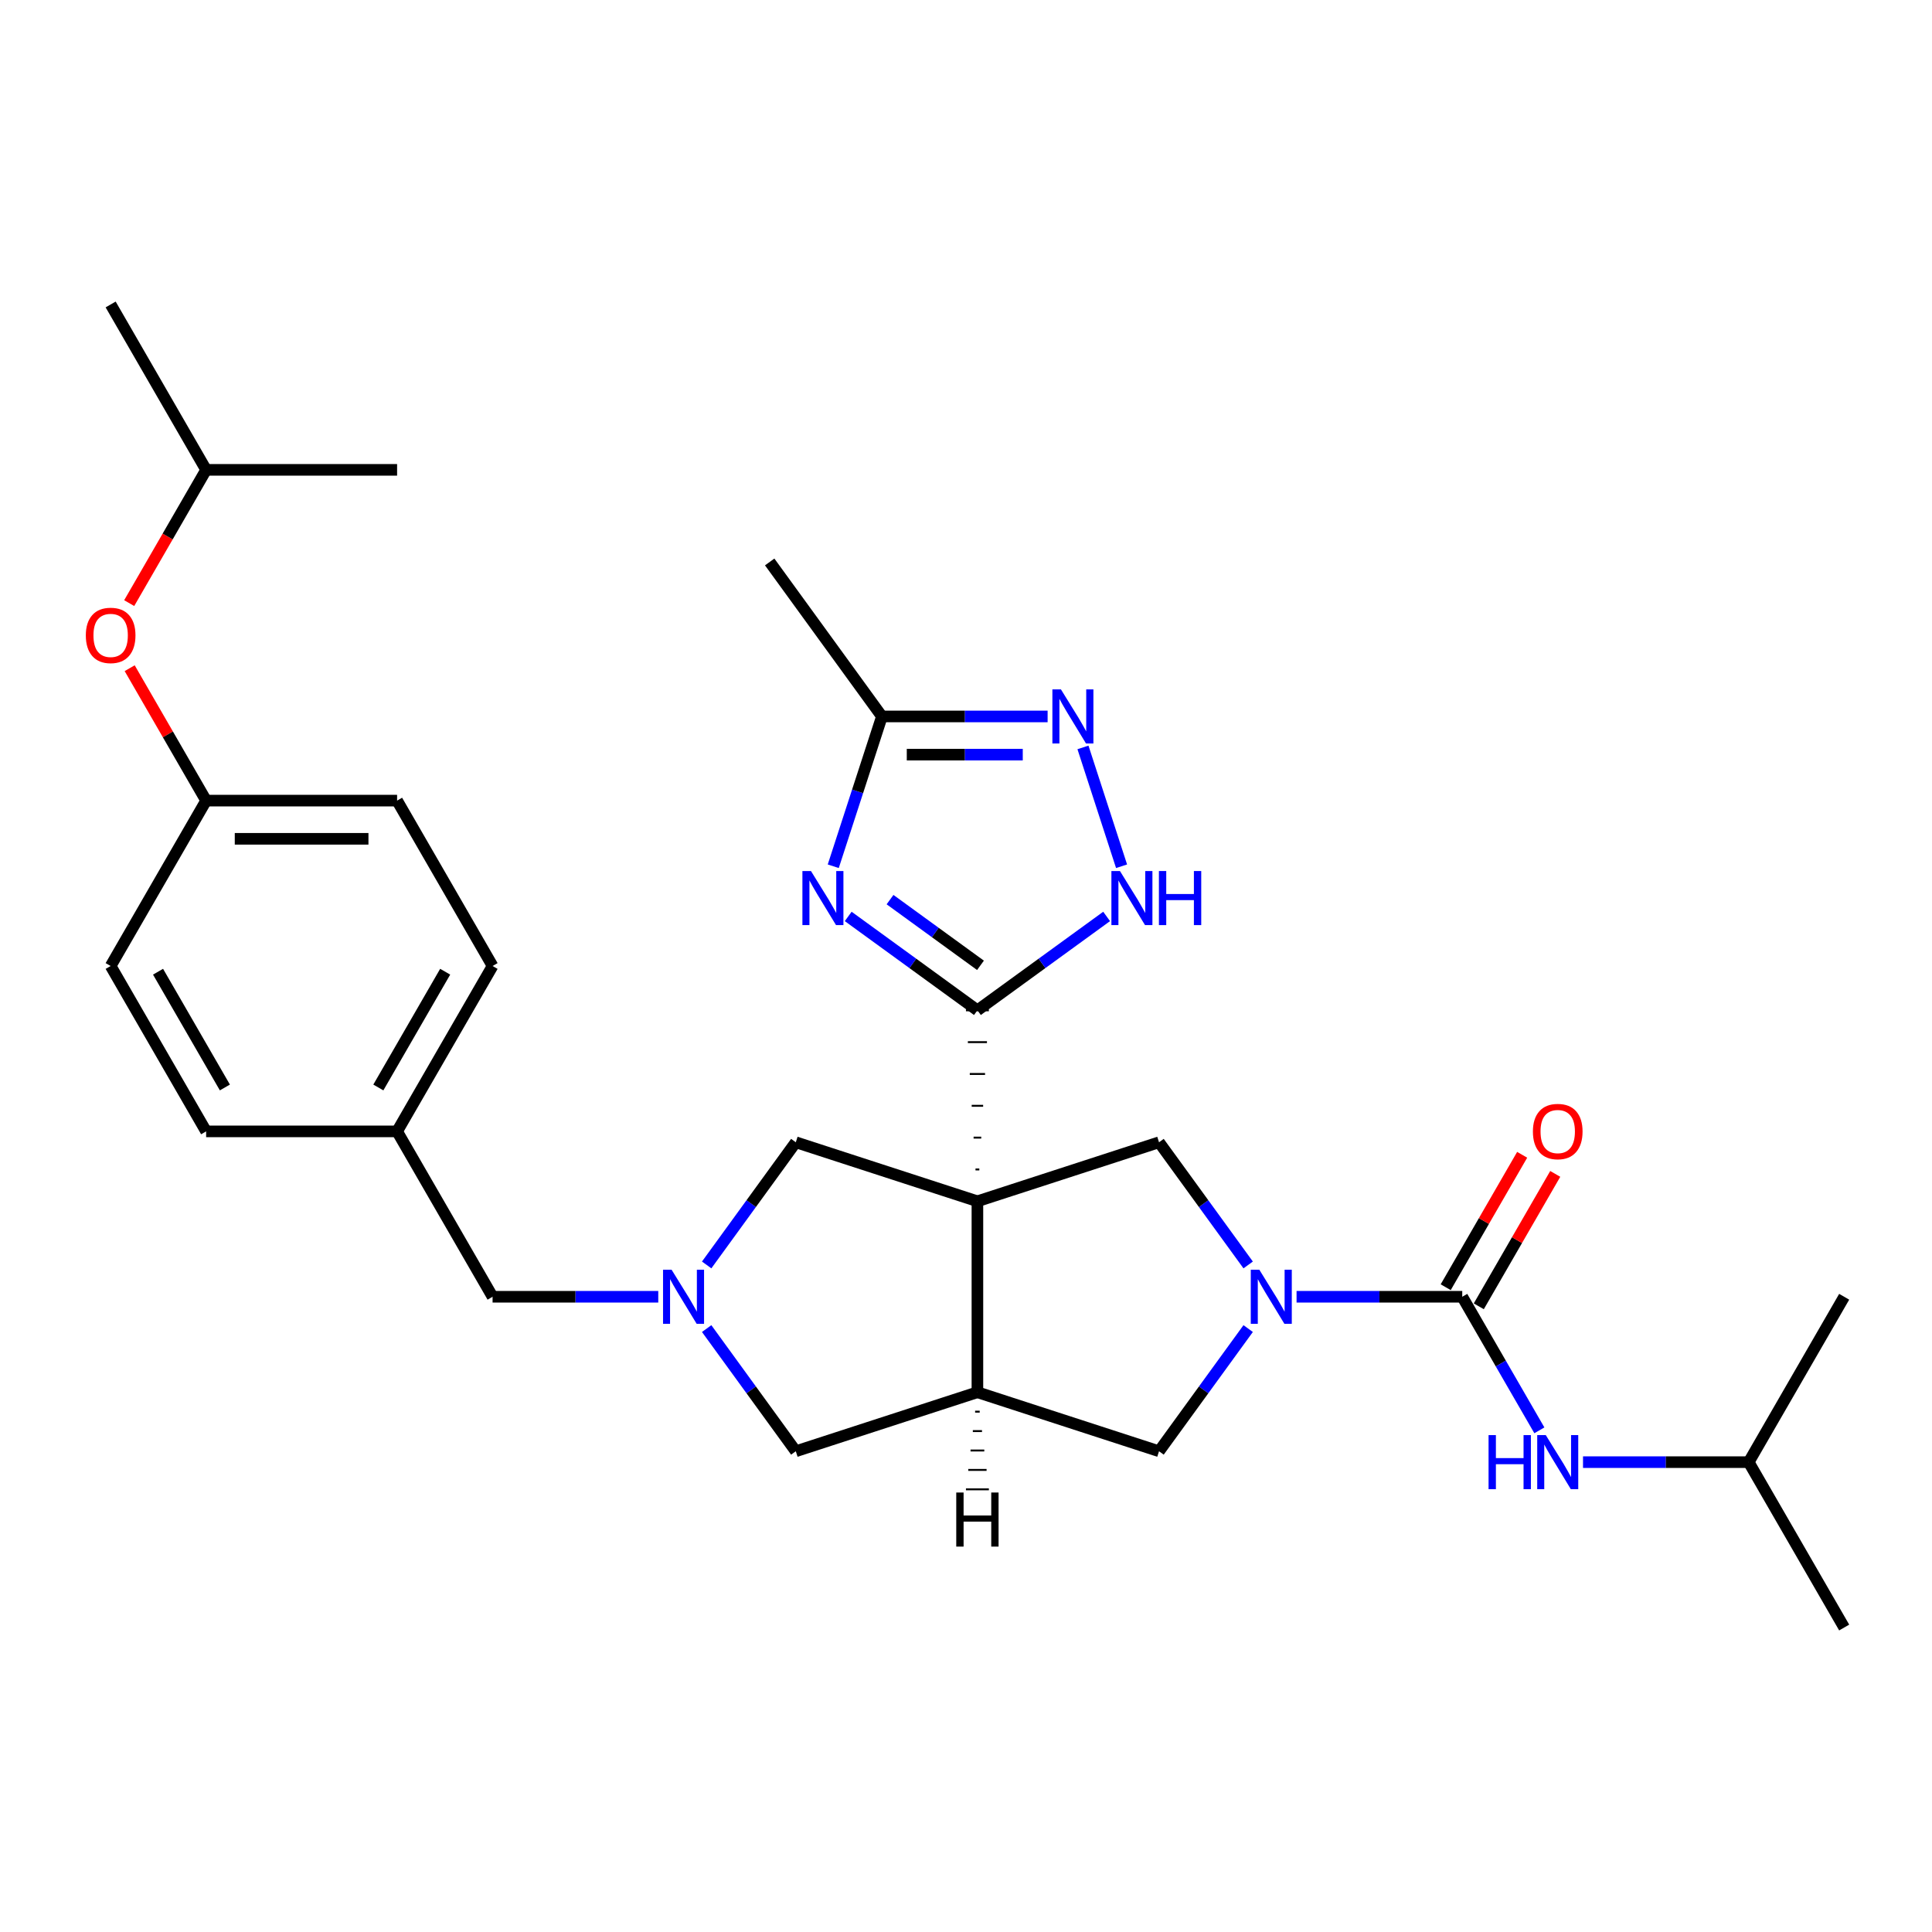 <?xml version='1.0' encoding='iso-8859-1'?>
<svg version='1.1' baseProfile='full'
              xmlns='http://www.w3.org/2000/svg'
                      xmlns:rdkit='http://www.rdkit.org/xml'
                      xmlns:xlink='http://www.w3.org/1999/xlink'
                  xml:space='preserve'
width='1000px' height='1000px' viewBox='0 0 1000 1000'>
<!-- END OF HEADER -->
<rect style='opacity:1.0;fill:#FFFFFF;stroke:none' width='1000' height='1000' x='0' y='0'> </rect>
<path class='bond-0' d='M 506.897,605.307 L 504.92,605.307' style='fill:none;fill-rule:evenodd;stroke:#000000;stroke-width:1.0px;stroke-linecap:butt;stroke-linejoin:miter;stroke-opacity:1' />
<path class='bond-0' d='M 507.885,588.833 L 503.931,588.833' style='fill:none;fill-rule:evenodd;stroke:#000000;stroke-width:1.0px;stroke-linecap:butt;stroke-linejoin:miter;stroke-opacity:1' />
<path class='bond-0' d='M 508.873,572.359 L 502.943,572.359' style='fill:none;fill-rule:evenodd;stroke:#000000;stroke-width:1.0px;stroke-linecap:butt;stroke-linejoin:miter;stroke-opacity:1' />
<path class='bond-0' d='M 509.862,555.885 L 501.954,555.885' style='fill:none;fill-rule:evenodd;stroke:#000000;stroke-width:1.0px;stroke-linecap:butt;stroke-linejoin:miter;stroke-opacity:1' />
<path class='bond-0' d='M 510.85,539.411 L 500.966,539.411' style='fill:none;fill-rule:evenodd;stroke:#000000;stroke-width:1.0px;stroke-linecap:butt;stroke-linejoin:miter;stroke-opacity:1' />
<path class='bond-0' d='M 511.839,522.937 L 499.977,522.937' style='fill:none;fill-rule:evenodd;stroke:#000000;stroke-width:1.0px;stroke-linecap:butt;stroke-linejoin:miter;stroke-opacity:1' />
<path class='bond-3' d='M 505.908,621.781 L 505.908,720.625' style='fill:none;fill-rule:evenodd;stroke:#000000;stroke-width:6px;stroke-linecap:butt;stroke-linejoin:miter;stroke-opacity:1' />
<path class='bond-5' d='M 505.908,621.781 L 599.914,591.236' style='fill:none;fill-rule:evenodd;stroke:#000000;stroke-width:6px;stroke-linecap:butt;stroke-linejoin:miter;stroke-opacity:1' />
<path class='bond-11' d='M 505.908,621.781 L 411.902,591.236' style='fill:none;fill-rule:evenodd;stroke:#000000;stroke-width:6px;stroke-linecap:butt;stroke-linejoin:miter;stroke-opacity:1' />
<path class='bond-2' d='M 505.908,522.937 L 472.468,498.641' style='fill:none;fill-rule:evenodd;stroke:#000000;stroke-width:6px;stroke-linecap:butt;stroke-linejoin:miter;stroke-opacity:1' />
<path class='bond-2' d='M 472.468,498.641 L 439.029,474.346' style='fill:none;fill-rule:evenodd;stroke:#0000FF;stroke-width:6px;stroke-linecap:butt;stroke-linejoin:miter;stroke-opacity:1' />
<path class='bond-2' d='M 507.496,499.655 L 484.088,482.648' style='fill:none;fill-rule:evenodd;stroke:#000000;stroke-width:6px;stroke-linecap:butt;stroke-linejoin:miter;stroke-opacity:1' />
<path class='bond-2' d='M 484.088,482.648 L 460.68,465.641' style='fill:none;fill-rule:evenodd;stroke:#0000FF;stroke-width:6px;stroke-linecap:butt;stroke-linejoin:miter;stroke-opacity:1' />
<path class='bond-6' d='M 505.908,522.937 L 539.348,498.641' style='fill:none;fill-rule:evenodd;stroke:#000000;stroke-width:6px;stroke-linecap:butt;stroke-linejoin:miter;stroke-opacity:1' />
<path class='bond-6' d='M 539.348,498.641 L 572.788,474.346' style='fill:none;fill-rule:evenodd;stroke:#0000FF;stroke-width:6px;stroke-linecap:butt;stroke-linejoin:miter;stroke-opacity:1' />
<path class='bond-1' d='M 646.049,654.735 L 622.982,622.986' style='fill:none;fill-rule:evenodd;stroke:#0000FF;stroke-width:6px;stroke-linecap:butt;stroke-linejoin:miter;stroke-opacity:1' />
<path class='bond-1' d='M 622.982,622.986 L 599.914,591.236' style='fill:none;fill-rule:evenodd;stroke:#000000;stroke-width:6px;stroke-linecap:butt;stroke-linejoin:miter;stroke-opacity:1' />
<path class='bond-4' d='M 671.1,671.203 L 713.979,671.203' style='fill:none;fill-rule:evenodd;stroke:#0000FF;stroke-width:6px;stroke-linecap:butt;stroke-linejoin:miter;stroke-opacity:1' />
<path class='bond-4' d='M 713.979,671.203 L 756.857,671.203' style='fill:none;fill-rule:evenodd;stroke:#000000;stroke-width:6px;stroke-linecap:butt;stroke-linejoin:miter;stroke-opacity:1' />
<path class='bond-31' d='M 646.049,687.67 L 622.982,719.42' style='fill:none;fill-rule:evenodd;stroke:#0000FF;stroke-width:6px;stroke-linecap:butt;stroke-linejoin:miter;stroke-opacity:1' />
<path class='bond-31' d='M 622.982,719.42 L 599.914,751.169' style='fill:none;fill-rule:evenodd;stroke:#000000;stroke-width:6px;stroke-linecap:butt;stroke-linejoin:miter;stroke-opacity:1' />
<path class='bond-9' d='M 431.292,448.37 L 443.889,409.601' style='fill:none;fill-rule:evenodd;stroke:#0000FF;stroke-width:6px;stroke-linecap:butt;stroke-linejoin:miter;stroke-opacity:1' />
<path class='bond-9' d='M 443.889,409.601 L 456.486,370.832' style='fill:none;fill-rule:evenodd;stroke:#000000;stroke-width:6px;stroke-linecap:butt;stroke-linejoin:miter;stroke-opacity:1' />
<path class='bond-10' d='M 505.908,720.625 L 599.914,751.169' style='fill:none;fill-rule:evenodd;stroke:#000000;stroke-width:6px;stroke-linecap:butt;stroke-linejoin:miter;stroke-opacity:1' />
<path class='bond-13' d='M 505.908,720.625 L 411.902,751.169' style='fill:none;fill-rule:evenodd;stroke:#000000;stroke-width:6px;stroke-linecap:butt;stroke-linejoin:miter;stroke-opacity:1' />
<path class='bond-34' d='M 504.722,730.675 L 507.094,730.675' style='fill:none;fill-rule:evenodd;stroke:#000000;stroke-width:1.0px;stroke-linecap:butt;stroke-linejoin:miter;stroke-opacity:1' />
<path class='bond-34' d='M 503.536,740.726 L 508.28,740.726' style='fill:none;fill-rule:evenodd;stroke:#000000;stroke-width:1.0px;stroke-linecap:butt;stroke-linejoin:miter;stroke-opacity:1' />
<path class='bond-34' d='M 502.35,750.776 L 509.466,750.776' style='fill:none;fill-rule:evenodd;stroke:#000000;stroke-width:1.0px;stroke-linecap:butt;stroke-linejoin:miter;stroke-opacity:1' />
<path class='bond-34' d='M 501.164,760.827 L 510.653,760.827' style='fill:none;fill-rule:evenodd;stroke:#000000;stroke-width:1.0px;stroke-linecap:butt;stroke-linejoin:miter;stroke-opacity:1' />
<path class='bond-34' d='M 499.977,770.877 L 511.839,770.877' style='fill:none;fill-rule:evenodd;stroke:#000000;stroke-width:1.0px;stroke-linecap:butt;stroke-linejoin:miter;stroke-opacity:1' />
<path class='bond-12' d='M 756.857,671.203 L 776.815,705.77' style='fill:none;fill-rule:evenodd;stroke:#000000;stroke-width:6px;stroke-linecap:butt;stroke-linejoin:miter;stroke-opacity:1' />
<path class='bond-12' d='M 776.815,705.77 L 796.772,740.337' style='fill:none;fill-rule:evenodd;stroke:#0000FF;stroke-width:6px;stroke-linecap:butt;stroke-linejoin:miter;stroke-opacity:1' />
<path class='bond-14' d='M 765.418,676.145 L 785.204,641.875' style='fill:none;fill-rule:evenodd;stroke:#000000;stroke-width:6px;stroke-linecap:butt;stroke-linejoin:miter;stroke-opacity:1' />
<path class='bond-14' d='M 785.204,641.875 L 804.99,607.604' style='fill:none;fill-rule:evenodd;stroke:#FF0000;stroke-width:6px;stroke-linecap:butt;stroke-linejoin:miter;stroke-opacity:1' />
<path class='bond-14' d='M 748.297,666.261 L 768.083,631.99' style='fill:none;fill-rule:evenodd;stroke:#000000;stroke-width:6px;stroke-linecap:butt;stroke-linejoin:miter;stroke-opacity:1' />
<path class='bond-14' d='M 768.083,631.99 L 787.869,597.72' style='fill:none;fill-rule:evenodd;stroke:#FF0000;stroke-width:6px;stroke-linecap:butt;stroke-linejoin:miter;stroke-opacity:1' />
<path class='bond-8' d='M 580.524,448.37 L 560.54,386.866' style='fill:none;fill-rule:evenodd;stroke:#0000FF;stroke-width:6px;stroke-linecap:butt;stroke-linejoin:miter;stroke-opacity:1' />
<path class='bond-7' d='M 365.767,654.735 L 388.834,622.986' style='fill:none;fill-rule:evenodd;stroke:#0000FF;stroke-width:6px;stroke-linecap:butt;stroke-linejoin:miter;stroke-opacity:1' />
<path class='bond-7' d='M 388.834,622.986 L 411.902,591.236' style='fill:none;fill-rule:evenodd;stroke:#000000;stroke-width:6px;stroke-linecap:butt;stroke-linejoin:miter;stroke-opacity:1' />
<path class='bond-15' d='M 340.716,671.203 L 297.837,671.203' style='fill:none;fill-rule:evenodd;stroke:#0000FF;stroke-width:6px;stroke-linecap:butt;stroke-linejoin:miter;stroke-opacity:1' />
<path class='bond-15' d='M 297.837,671.203 L 254.959,671.203' style='fill:none;fill-rule:evenodd;stroke:#000000;stroke-width:6px;stroke-linecap:butt;stroke-linejoin:miter;stroke-opacity:1' />
<path class='bond-30' d='M 365.767,687.67 L 388.834,719.42' style='fill:none;fill-rule:evenodd;stroke:#0000FF;stroke-width:6px;stroke-linecap:butt;stroke-linejoin:miter;stroke-opacity:1' />
<path class='bond-30' d='M 388.834,719.42 L 411.902,751.169' style='fill:none;fill-rule:evenodd;stroke:#000000;stroke-width:6px;stroke-linecap:butt;stroke-linejoin:miter;stroke-opacity:1' />
<path class='bond-32' d='M 542.243,370.832 L 499.365,370.832' style='fill:none;fill-rule:evenodd;stroke:#0000FF;stroke-width:6px;stroke-linecap:butt;stroke-linejoin:miter;stroke-opacity:1' />
<path class='bond-32' d='M 499.365,370.832 L 456.486,370.832' style='fill:none;fill-rule:evenodd;stroke:#000000;stroke-width:6px;stroke-linecap:butt;stroke-linejoin:miter;stroke-opacity:1' />
<path class='bond-32' d='M 529.38,390.6 L 499.365,390.6' style='fill:none;fill-rule:evenodd;stroke:#0000FF;stroke-width:6px;stroke-linecap:butt;stroke-linejoin:miter;stroke-opacity:1' />
<path class='bond-32' d='M 499.365,390.6 L 469.35,390.6' style='fill:none;fill-rule:evenodd;stroke:#000000;stroke-width:6px;stroke-linecap:butt;stroke-linejoin:miter;stroke-opacity:1' />
<path class='bond-24' d='M 456.486,370.832 L 398.387,290.865' style='fill:none;fill-rule:evenodd;stroke:#000000;stroke-width:6px;stroke-linecap:butt;stroke-linejoin:miter;stroke-opacity:1' />
<path class='bond-23' d='M 819.366,756.804 L 862.245,756.804' style='fill:none;fill-rule:evenodd;stroke:#0000FF;stroke-width:6px;stroke-linecap:butt;stroke-linejoin:miter;stroke-opacity:1' />
<path class='bond-23' d='M 862.245,756.804 L 905.123,756.804' style='fill:none;fill-rule:evenodd;stroke:#000000;stroke-width:6px;stroke-linecap:butt;stroke-linejoin:miter;stroke-opacity:1' />
<path class='bond-18' d='M 254.959,671.203 L 205.537,585.601' style='fill:none;fill-rule:evenodd;stroke:#000000;stroke-width:6px;stroke-linecap:butt;stroke-linejoin:miter;stroke-opacity:1' />
<path class='bond-16' d='M 67.121,345.858 L 86.907,380.128' style='fill:none;fill-rule:evenodd;stroke:#FF0000;stroke-width:6px;stroke-linecap:butt;stroke-linejoin:miter;stroke-opacity:1' />
<path class='bond-16' d='M 86.907,380.128 L 106.693,414.399' style='fill:none;fill-rule:evenodd;stroke:#000000;stroke-width:6px;stroke-linecap:butt;stroke-linejoin:miter;stroke-opacity:1' />
<path class='bond-25' d='M 66.87,312.172 L 86.781,277.684' style='fill:none;fill-rule:evenodd;stroke:#FF0000;stroke-width:6px;stroke-linecap:butt;stroke-linejoin:miter;stroke-opacity:1' />
<path class='bond-25' d='M 86.781,277.684 L 106.693,243.196' style='fill:none;fill-rule:evenodd;stroke:#000000;stroke-width:6px;stroke-linecap:butt;stroke-linejoin:miter;stroke-opacity:1' />
<path class='bond-17' d='M 106.693,414.399 L 205.537,414.399' style='fill:none;fill-rule:evenodd;stroke:#000000;stroke-width:6px;stroke-linecap:butt;stroke-linejoin:miter;stroke-opacity:1' />
<path class='bond-17' d='M 121.519,434.167 L 190.71,434.167' style='fill:none;fill-rule:evenodd;stroke:#000000;stroke-width:6px;stroke-linecap:butt;stroke-linejoin:miter;stroke-opacity:1' />
<path class='bond-33' d='M 106.693,414.399 L 57.271,500' style='fill:none;fill-rule:evenodd;stroke:#000000;stroke-width:6px;stroke-linecap:butt;stroke-linejoin:miter;stroke-opacity:1' />
<path class='bond-21' d='M 205.537,585.601 L 106.693,585.601' style='fill:none;fill-rule:evenodd;stroke:#000000;stroke-width:6px;stroke-linecap:butt;stroke-linejoin:miter;stroke-opacity:1' />
<path class='bond-22' d='M 205.537,585.601 L 254.959,500' style='fill:none;fill-rule:evenodd;stroke:#000000;stroke-width:6px;stroke-linecap:butt;stroke-linejoin:miter;stroke-opacity:1' />
<path class='bond-22' d='M 195.83,562.877 L 230.425,502.956' style='fill:none;fill-rule:evenodd;stroke:#000000;stroke-width:6px;stroke-linecap:butt;stroke-linejoin:miter;stroke-opacity:1' />
<path class='bond-19' d='M 57.271,500 L 106.693,585.601' style='fill:none;fill-rule:evenodd;stroke:#000000;stroke-width:6px;stroke-linecap:butt;stroke-linejoin:miter;stroke-opacity:1' />
<path class='bond-19' d='M 81.804,502.956 L 116.4,562.877' style='fill:none;fill-rule:evenodd;stroke:#000000;stroke-width:6px;stroke-linecap:butt;stroke-linejoin:miter;stroke-opacity:1' />
<path class='bond-20' d='M 205.537,414.399 L 254.959,500' style='fill:none;fill-rule:evenodd;stroke:#000000;stroke-width:6px;stroke-linecap:butt;stroke-linejoin:miter;stroke-opacity:1' />
<path class='bond-26' d='M 905.123,756.804 L 954.545,842.406' style='fill:none;fill-rule:evenodd;stroke:#000000;stroke-width:6px;stroke-linecap:butt;stroke-linejoin:miter;stroke-opacity:1' />
<path class='bond-27' d='M 905.123,756.804 L 954.545,671.203' style='fill:none;fill-rule:evenodd;stroke:#000000;stroke-width:6px;stroke-linecap:butt;stroke-linejoin:miter;stroke-opacity:1' />
<path class='bond-28' d='M 106.693,243.196 L 57.271,157.594' style='fill:none;fill-rule:evenodd;stroke:#000000;stroke-width:6px;stroke-linecap:butt;stroke-linejoin:miter;stroke-opacity:1' />
<path class='bond-29' d='M 106.693,243.196 L 205.537,243.196' style='fill:none;fill-rule:evenodd;stroke:#000000;stroke-width:6px;stroke-linecap:butt;stroke-linejoin:miter;stroke-opacity:1' />
<path  class='atom-2' d='M 651.826 657.207
L 660.998 672.033
Q 661.908 673.496, 663.371 676.145
Q 664.834 678.794, 664.913 678.952
L 664.913 657.207
L 668.629 657.207
L 668.629 685.199
L 664.794 685.199
L 654.949 668.989
Q 653.803 667.091, 652.577 664.916
Q 651.391 662.742, 651.035 662.07
L 651.035 685.199
L 647.398 685.199
L 647.398 657.207
L 651.826 657.207
' fill='#0000FF'/>
<path  class='atom-3' d='M 419.754 450.841
L 428.927 465.668
Q 429.836 467.131, 431.299 469.78
Q 432.762 472.429, 432.841 472.587
L 432.841 450.841
L 436.557 450.841
L 436.557 478.834
L 432.722 478.834
L 422.877 462.624
Q 421.731 460.726, 420.505 458.551
Q 419.319 456.377, 418.963 455.705
L 418.963 478.834
L 415.326 478.834
L 415.326 450.841
L 419.754 450.841
' fill='#0000FF'/>
<path  class='atom-7' d='M 579.687 450.841
L 588.86 465.668
Q 589.769 467.131, 591.232 469.78
Q 592.695 472.429, 592.774 472.587
L 592.774 450.841
L 596.49 450.841
L 596.49 478.834
L 592.655 478.834
L 582.81 462.624
Q 581.664 460.726, 580.438 458.551
Q 579.252 456.377, 578.896 455.705
L 578.896 478.834
L 575.259 478.834
L 575.259 450.841
L 579.687 450.841
' fill='#0000FF'/>
<path  class='atom-7' d='M 599.851 450.841
L 603.647 450.841
L 603.647 462.742
L 617.959 462.742
L 617.959 450.841
L 621.755 450.841
L 621.755 478.834
L 617.959 478.834
L 617.959 465.905
L 603.647 465.905
L 603.647 478.834
L 599.851 478.834
L 599.851 450.841
' fill='#0000FF'/>
<path  class='atom-8' d='M 347.615 657.207
L 356.788 672.033
Q 357.697 673.496, 359.16 676.145
Q 360.623 678.794, 360.702 678.952
L 360.702 657.207
L 364.419 657.207
L 364.419 685.199
L 360.584 685.199
L 350.739 668.989
Q 349.592 667.091, 348.366 664.916
Q 347.18 662.742, 346.824 662.07
L 346.824 685.199
L 343.187 685.199
L 343.187 657.207
L 347.615 657.207
' fill='#0000FF'/>
<path  class='atom-9' d='M 549.142 356.835
L 558.315 371.662
Q 559.225 373.125, 560.687 375.774
Q 562.15 378.423, 562.229 378.581
L 562.229 356.835
L 565.946 356.835
L 565.946 384.828
L 562.111 384.828
L 552.266 368.617
Q 551.119 366.72, 549.894 364.545
Q 548.708 362.37, 548.352 361.698
L 548.352 384.828
L 544.714 384.828
L 544.714 356.835
L 549.142 356.835
' fill='#0000FF'/>
<path  class='atom-13' d='M 770.478 742.808
L 774.274 742.808
L 774.274 754.709
L 788.586 754.709
L 788.586 742.808
L 792.382 742.808
L 792.382 770.801
L 788.586 770.801
L 788.586 757.872
L 774.274 757.872
L 774.274 770.801
L 770.478 770.801
L 770.478 742.808
' fill='#0000FF'/>
<path  class='atom-13' d='M 800.092 742.808
L 809.265 757.635
Q 810.174 759.097, 811.637 761.746
Q 813.1 764.396, 813.179 764.554
L 813.179 742.808
L 816.895 742.808
L 816.895 770.801
L 813.06 770.801
L 803.215 754.59
Q 802.069 752.692, 800.843 750.518
Q 799.657 748.343, 799.301 747.671
L 799.301 770.801
L 795.664 770.801
L 795.664 742.808
L 800.092 742.808
' fill='#0000FF'/>
<path  class='atom-15' d='M 793.43 585.681
Q 793.43 578.959, 796.751 575.203
Q 800.072 571.447, 806.279 571.447
Q 812.487 571.447, 815.808 575.203
Q 819.129 578.959, 819.129 585.681
Q 819.129 592.481, 815.768 596.356
Q 812.408 600.191, 806.279 600.191
Q 800.112 600.191, 796.751 596.356
Q 793.43 592.521, 793.43 585.681
M 806.279 597.028
Q 810.549 597.028, 812.843 594.181
Q 815.175 591.295, 815.175 585.681
Q 815.175 580.185, 812.843 577.417
Q 810.549 574.61, 806.279 574.61
Q 802.009 574.61, 799.677 577.378
Q 797.383 580.145, 797.383 585.681
Q 797.383 591.334, 799.677 594.181
Q 802.009 597.028, 806.279 597.028
' fill='#FF0000'/>
<path  class='atom-17' d='M 44.421 328.876
Q 44.421 322.155, 47.742 318.399
Q 51.063 314.643, 57.271 314.643
Q 63.478 314.643, 66.799 318.399
Q 70.121 322.155, 70.121 328.876
Q 70.121 335.677, 66.76 339.551
Q 63.399 343.387, 57.271 343.387
Q 51.103 343.387, 47.742 339.551
Q 44.421 335.716, 44.421 328.876
M 57.271 340.224
Q 61.541 340.224, 63.834 337.377
Q 66.167 334.491, 66.167 328.876
Q 66.167 323.38, 63.834 320.613
Q 61.541 317.806, 57.271 317.806
Q 53.001 317.806, 50.668 320.573
Q 48.375 323.341, 48.375 328.876
Q 48.375 334.53, 50.668 337.377
Q 53.001 340.224, 57.271 340.224
' fill='#FF0000'/>
<path  class='atom-31' d='M 494.956 772.525
L 498.752 772.525
L 498.752 784.425
L 513.064 784.425
L 513.064 772.525
L 516.86 772.525
L 516.86 800.517
L 513.064 800.517
L 513.064 787.588
L 498.752 787.588
L 498.752 800.517
L 494.956 800.517
L 494.956 772.525
' fill='#000000'/>
</svg>
